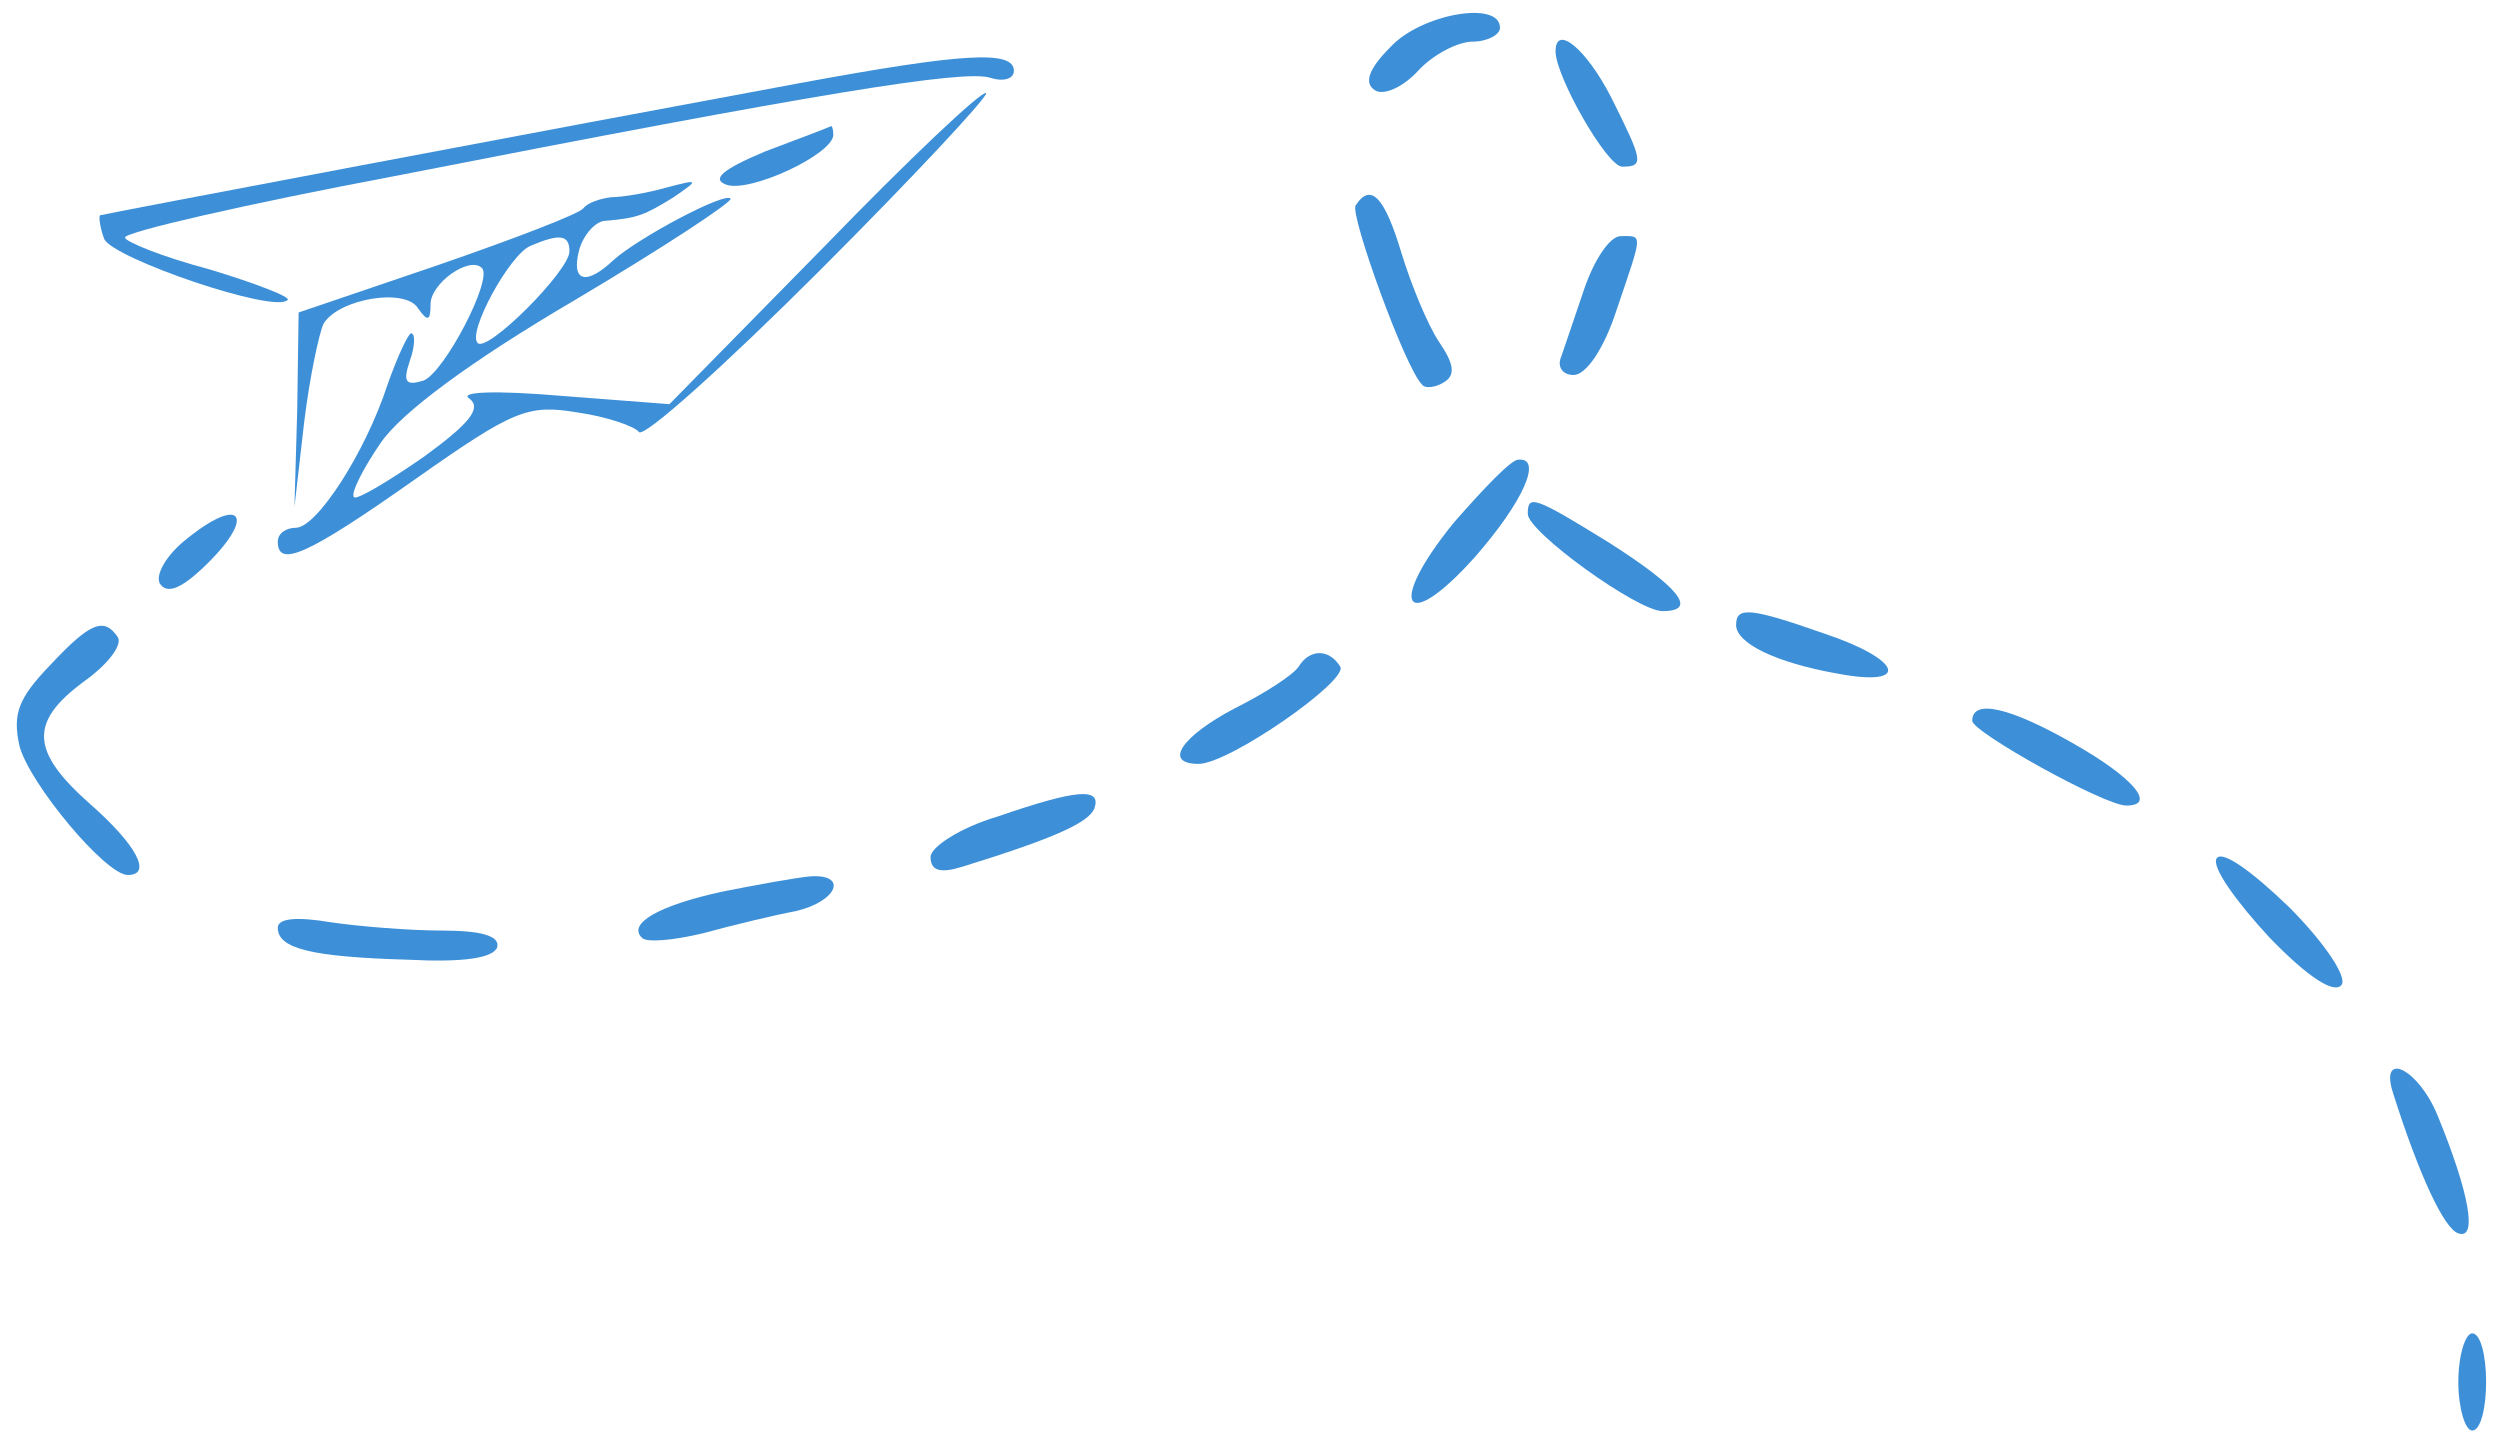 <?xml version="1.0" standalone="no"?>
<!DOCTYPE svg PUBLIC "-//W3C//DTD SVG 20010904//EN"
 "http://www.w3.org/TR/2001/REC-SVG-20010904/DTD/svg10.dtd">
<svg version="1.0" xmlns="http://www.w3.org/2000/svg"
 width="180pt" height="104pt" viewBox="0 0 180 104"
 preserveAspectRatio="xMidYMid meet">
<g transform="translate(0,104) scale(0.1,-0.1)"
fill="#3D90D7" stroke="none">
<path d="M1001 1006 c-16 -16 -19 -26 -11 -31 6 -4 20 2 31 14 11 12 29 21 39
21 11 0 20 5 20 10 0 20 -57 10 -79 -14z"/>
<path d="M1120 1003 c0 -18 37 -83 48 -83 16 0 15 4 -8 50 -18 35 -40 53 -40
33z"/>
<path d="M575 980 c-173 -32 -500 -94 -503 -95 -1 -1 0 -9 3 -17 6 -14 123
-54 132 -44 3 2 -23 12 -56 22 -34 9 -61 20 -61 23 0 4 87 24 193 44 306 60
411 77 430 71 9 -3 17 -1 17 5 0 15 -36 13 -155 -9z"/>
<path d="M594 863 l-112 -114 -78 6 c-47 4 -74 3 -66 -2 9 -7 0 -18 -33 -42
-26 -18 -48 -31 -50 -29 -3 2 6 20 19 39 15 22 65 59 140 103 64 38 114 71
112 73 -4 5 -66 -28 -84 -44 -20 -19 -31 -16 -25 7 3 11 12 21 19 21 23 2 28
4 49 17 19 13 18 13 -5 7 -14 -4 -32 -7 -40 -7 -8 -1 -17 -4 -20 -8 -3 -4 -50
-22 -105 -41 l-100 -34 -1 -70 -2 -70 7 61 c4 33 11 65 14 71 11 18 59 26 68
11 7 -10 9 -9 9 3 0 15 28 35 37 26 8 -8 -27 -75 -42 -81 -13 -4 -15 -1 -10
14 4 11 4 20 1 20 -2 0 -10 -17 -17 -37 -16 -49 -51 -103 -66 -103 -7 0 -13
-4 -13 -10 0 -19 21 -10 99 45 71 50 81 54 117 48 21 -3 41 -10 44 -14 3 -5
62 48 130 116 68 68 122 126 120 128 -3 2 -55 -47 -116 -110z m-184 -4 c0 -14
-59 -73 -66 -66 -8 7 23 64 38 70 21 9 28 8 28 -4z"/>
<path d="M551 931 c-31 -13 -39 -20 -28 -24 17 -6 77 22 77 36 0 4 -1 7 -2 6
-2 -1 -23 -9 -47 -18z"/>
<path d="M976 892 c-4 -7 36 -118 48 -129 2 -3 10 -2 16 2 8 5 7 13 -4 29 -8
12 -20 41 -27 64 -12 40 -22 51 -33 34z"/>
<path d="M1141 833 c-7 -21 -15 -44 -17 -50 -3 -7 1 -13 9 -13 9 0 22 19 31
47 19 56 19 53 3 53 -8 0 -19 -17 -26 -37z"/>
<path d="M1047 664 c-49 -60 -36 -82 15 -25 35 40 49 72 31 70 -5 0 -25 -21
-46 -45z"/>
<path d="M1100 670 c0 -13 79 -70 97 -70 26 0 12 17 -38 49 -55 34 -59 35 -59
21z"/>
<path d="M132 650 c-13 -11 -20 -24 -17 -30 5 -8 15 -4 31 11 40 38 28 54 -14
19z"/>
<path d="M1250 590 c0 -13 28 -27 73 -35 53 -10 47 10 -10 29 -54 19 -63 19
-63 6z"/>
<path d="M36 561 c-23 -24 -27 -35 -22 -58 7 -27 62 -93 78 -93 18 0 6 22 -27
51 -43 38 -44 59 -5 88 17 12 28 26 25 32 -10 15 -20 11 -49 -20z"/>
<path d="M935 560 c-4 -6 -24 -19 -46 -30 -38 -20 -52 -40 -26 -40 22 0 108
60 102 70 -8 13 -22 13 -30 0z"/>
<path d="M1420 521 c0 -8 95 -61 111 -61 22 0 5 20 -37 44 -47 27 -74 33 -74
17z"/>
<path d="M718 452 c-27 -8 -48 -22 -48 -29 0 -10 7 -12 23 -7 68 21 91 32 95
42 5 15 -12 14 -70 -6z"/>
<path d="M1596 422 c-4 -6 14 -31 38 -57 28 -29 47 -41 52 -34 4 6 -13 31 -38
56 -27 26 -48 41 -52 35z"/>
<path d="M520 398 c-46 -10 -68 -23 -58 -33 3 -4 23 -2 44 3 22 6 51 13 67 16
30 7 38 27 10 25 -10 -1 -38 -6 -63 -11z"/>
<path d="M200 372 c0 -15 24 -21 94 -23 39 -2 61 1 64 9 2 8 -11 12 -40 12
-23 0 -60 3 -80 6 -24 4 -38 3 -38 -4z"/>
<path d="M1723 253 c19 -60 37 -98 47 -101 14 -5 8 29 -15 85 -14 34 -42 47
-32 16z"/>
<path d="M1770 45 c0 -19 5 -35 10 -35 6 0 10 16 10 35 0 19 -4 35 -10 35 -5
0 -10 -16 -10 -35z"/>
</g>
</svg>

